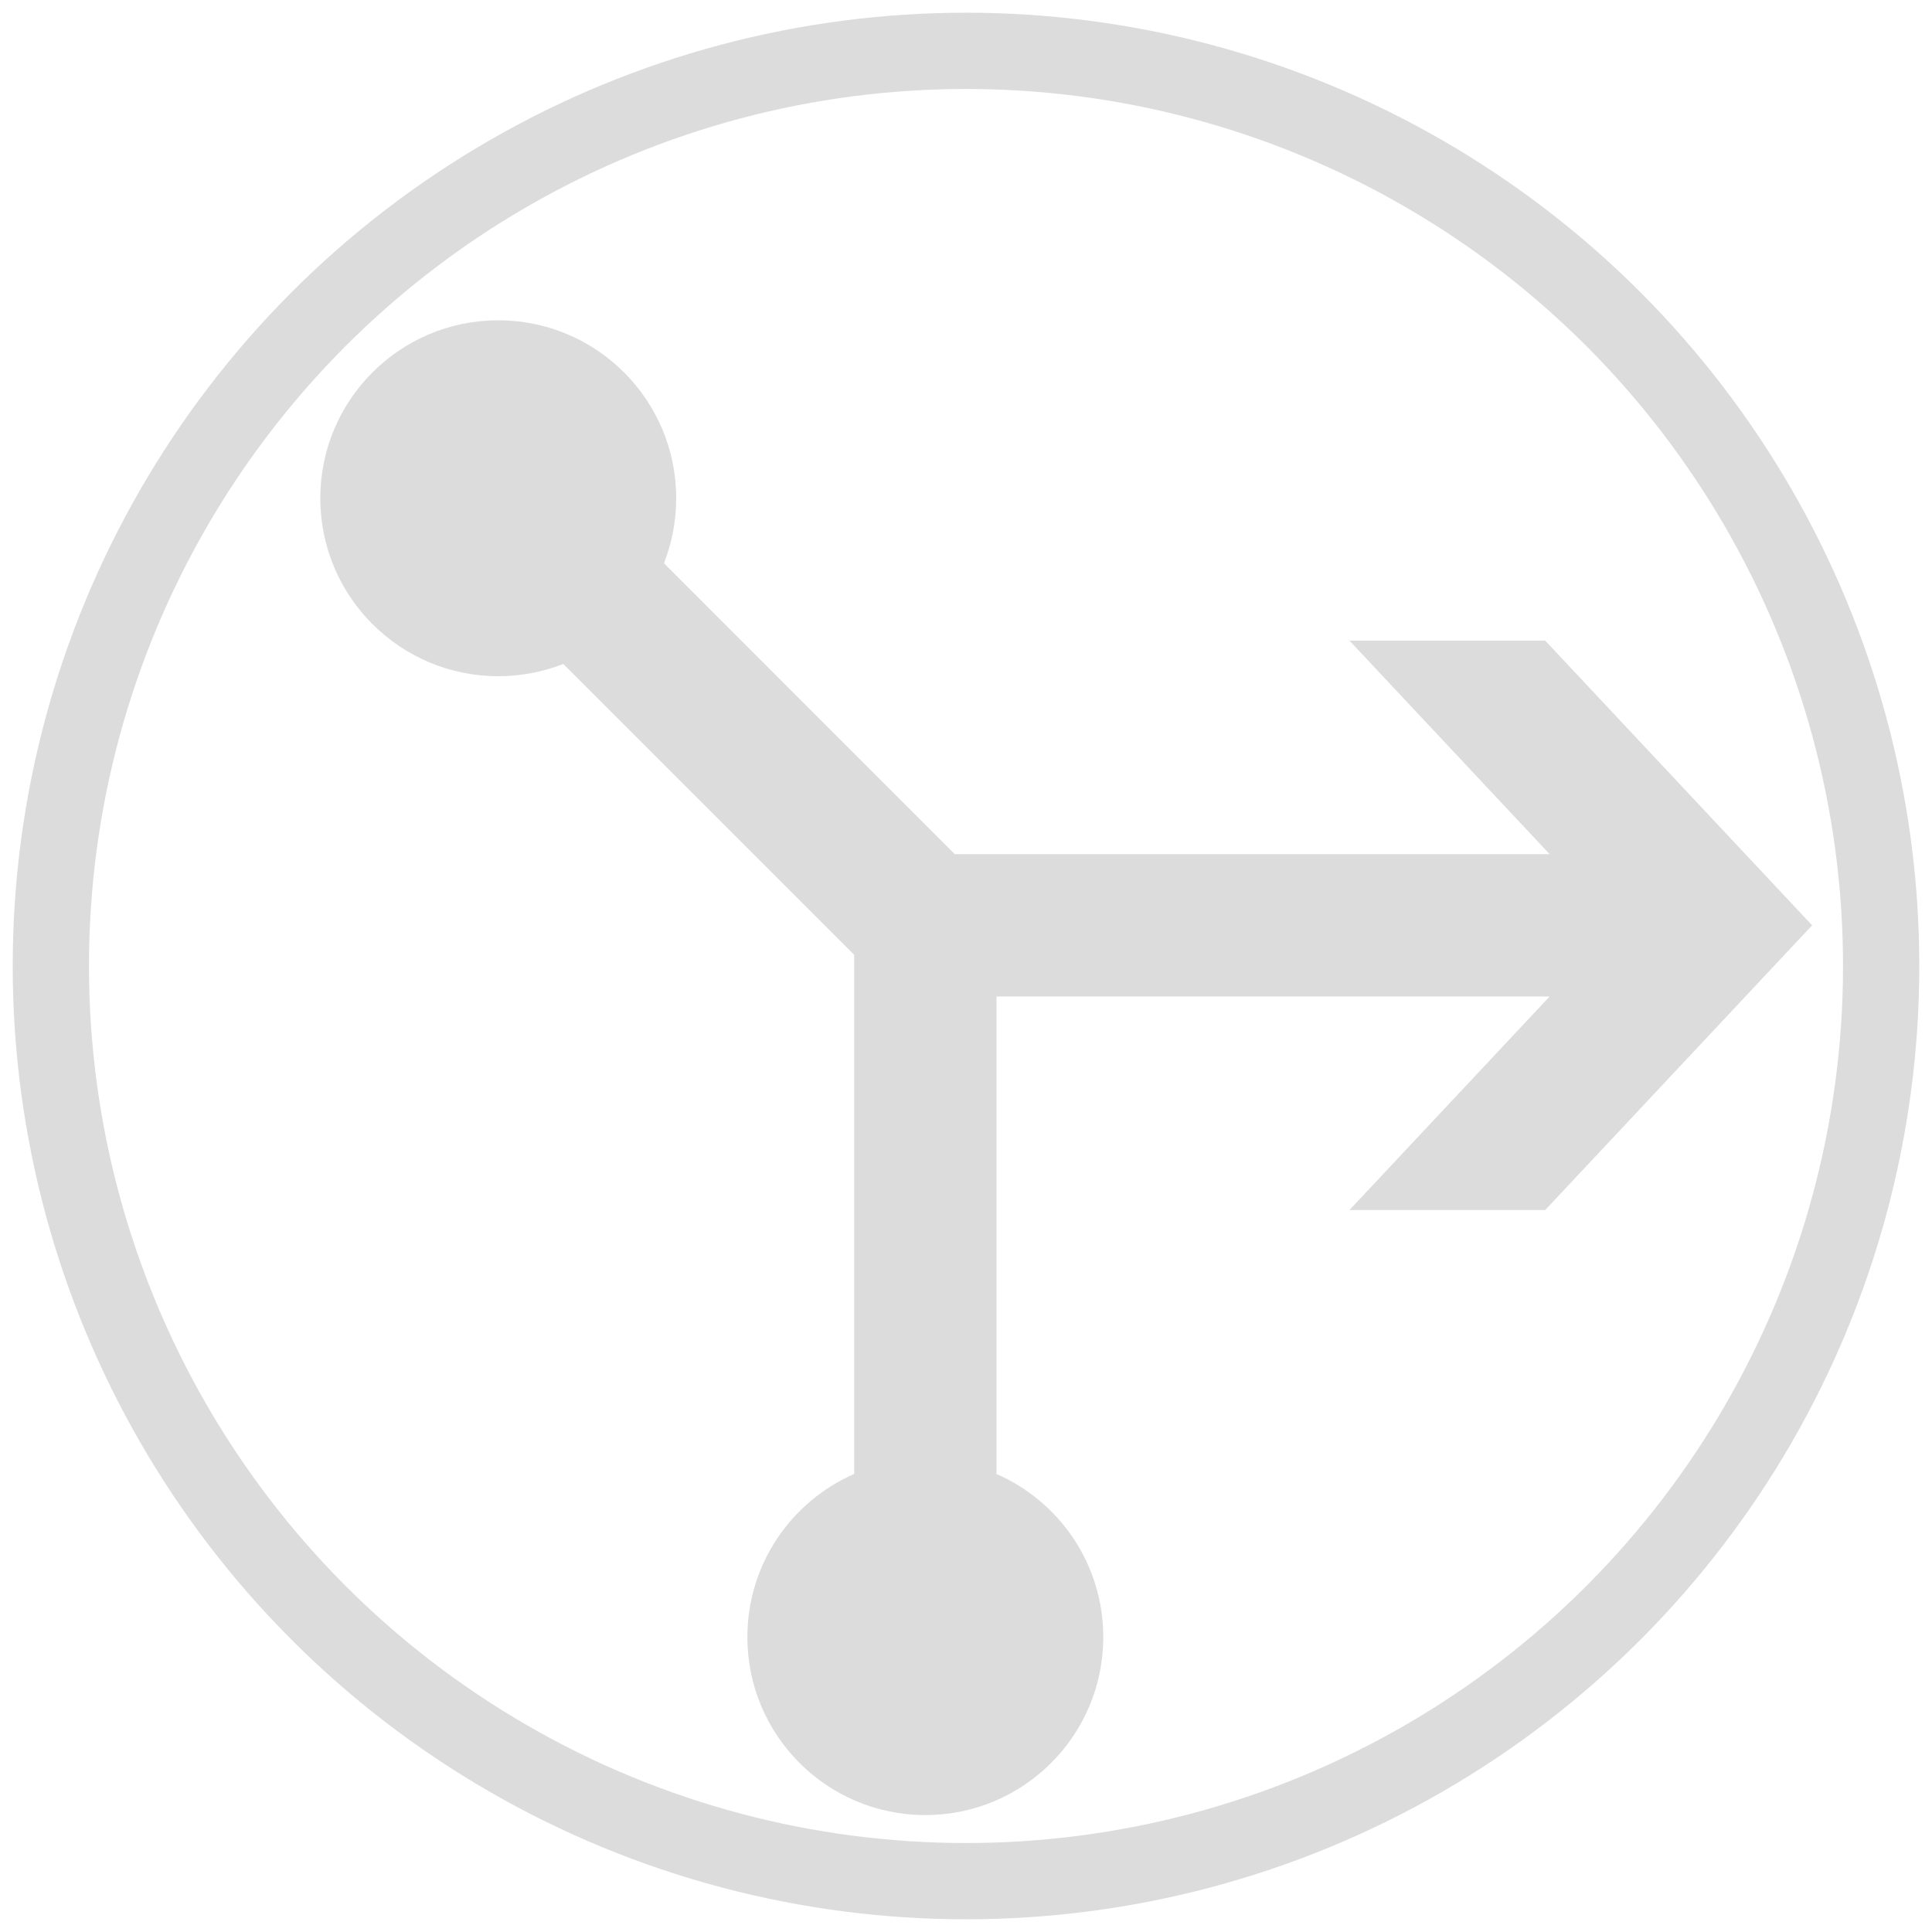 <svg width="800px" height="800px" viewBox="0 0 76 76" xmlns="http://www.w3.org/2000/svg">
  <!-- Круг-обводка -->
  <circle cx="38" cy="38" r="36" fill="none" stroke="#DCDCDC" stroke-width="3"/>

  <!-- Основной рисунок, уменьшенный и центрированный -->
  <g transform="translate(-14.0, -14.0) scale(1.4) rotate(90, 38, 38)">
    <path fill="#DCDCDC" d="M 38,38L 51.416,38C 52.188,36.234 53.95,35 56,35C 58.761,35 61,37.239 61,40C 61,42.761 58.761,45 56,45C 53.95,45 52.188,43.766 51.416,42L 36.828,42L 28.656,50.173C 28.878,50.739 29,51.355 29,52C 29,54.761 26.761,57 24,57C 21.239,57 19,54.761 19,52C 19,49.239 21.239,47 24,47C 24.645,47 25.261,47.122 25.827,47.344L 34,39.172L 34,22.458L 28,28.083L 28,22.583L 36,15.083L 44,22.583L 44,28.083L 38,22.458L 38,38 Z"/>
  </g>
</svg>
